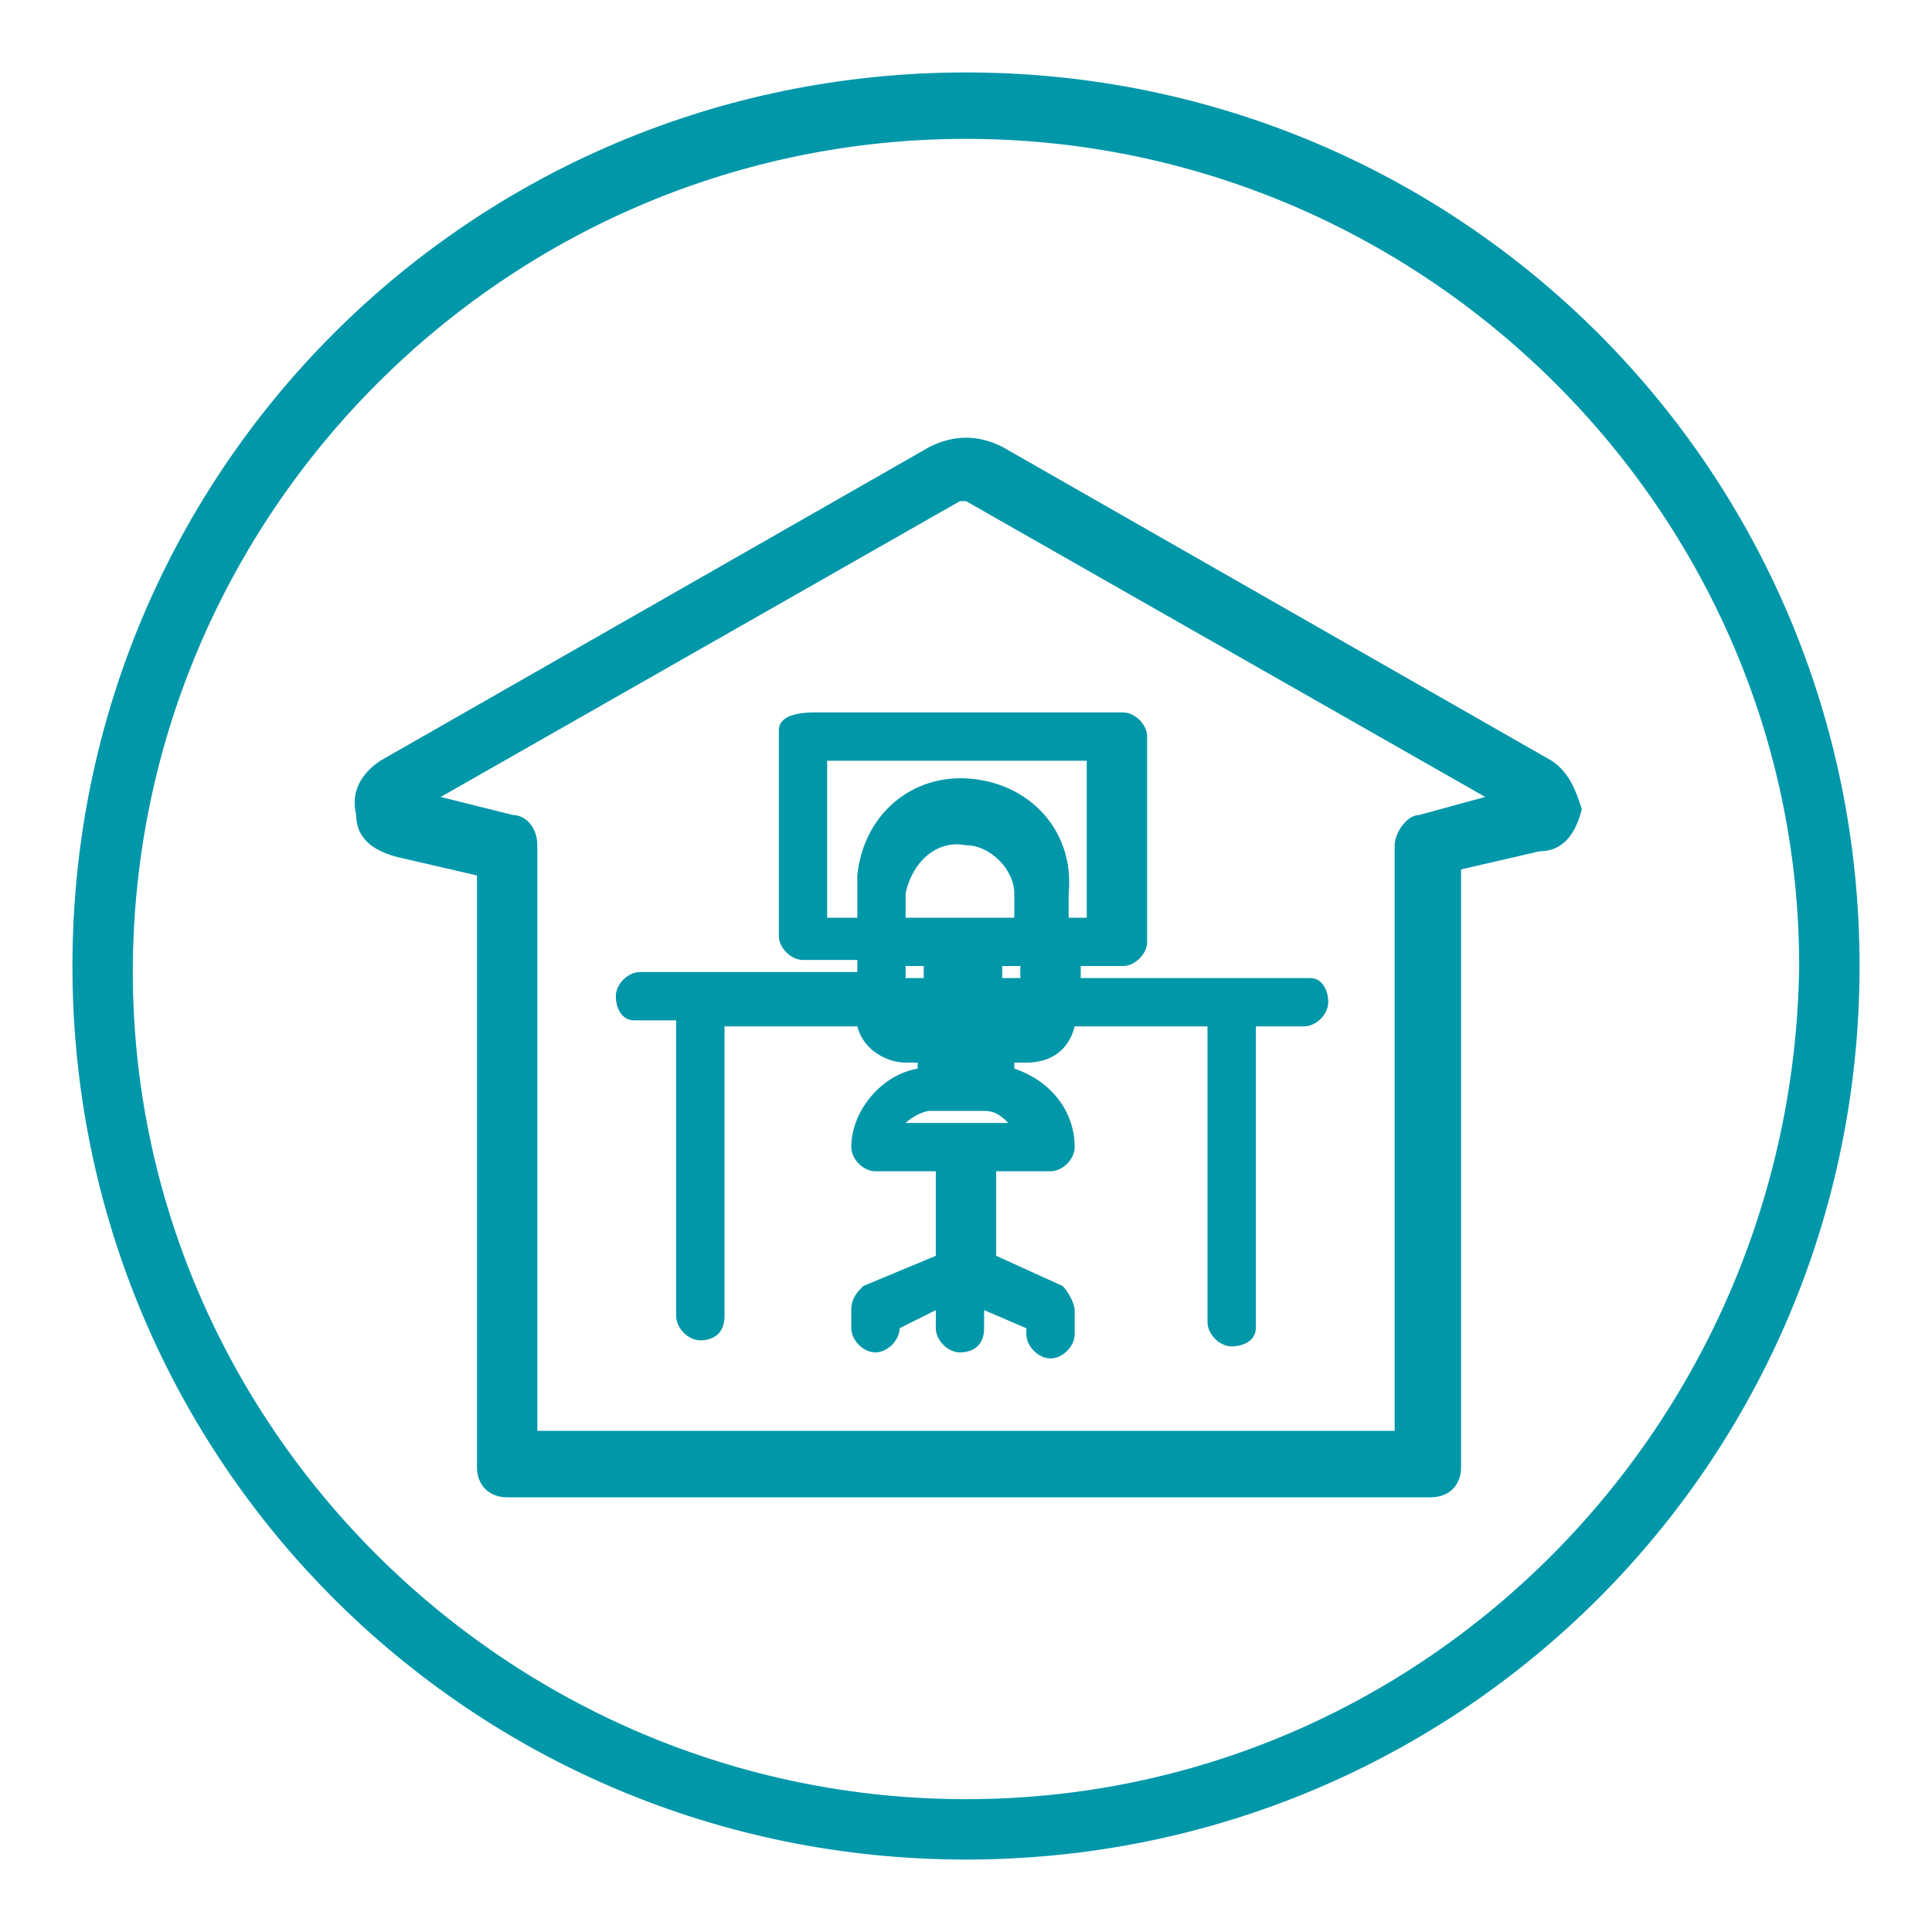 <?xml version="1.0" encoding="utf-8"?>
<!-- Generator: Adobe Illustrator 25.2.3, SVG Export Plug-In . SVG Version: 6.00 Build 0)  -->
<svg version="1.1" id="ENERGY" xmlns="http://www.w3.org/2000/svg" xmlns:xlink="http://www.w3.org/1999/xlink" x="0px" y="0px"
	 viewBox="0 0 32 32" style="enable-background:new 0 0 32 32;" xml:space="preserve">
<style type="text/css">
	.st0{fill:#0097A9;}
</style>
<path class="st0" d="M16,1.2C7.8,1.2,1.2,7.8,1.2,16S7.8,30.8,16,30.8S30.8,24.2,30.8,16l0,0C30.8,7.8,24.2,1.2,16,1.2L16,1.2z
	 M16,29.8c-7.6,0-13.8-6.2-13.8-13.7C2.2,8.5,8.4,2.3,16,2.3S29.8,8.5,29.8,16l0,0C29.7,23.6,23.6,29.8,16,29.8z"/>
<path class="st0" d="M12.9,12.1v3.4c0,0.2,0.2,0.4,0.4,0.4l0,0h0.9v0.2h-3.6c-0.2,0-0.4,0.2-0.4,0.4l0,0c0,0.2,0.1,0.4,0.3,0.4h0.1
	h0.6v4.9c0,0.2,0.2,0.4,0.4,0.4l0,0c0.2,0,0.4-0.1,0.4-0.4c0,0,0,0,0-0.1V17h2.2c0.1,0.4,0.5,0.6,0.8,0.6h0.2v0.1
	c-0.6,0.1-1.1,0.7-1.1,1.3l0,0c0,0.2,0.2,0.4,0.4,0.4l0,0h1v1.4l-1.2,0.5c-0.1,0.1-0.2,0.2-0.2,0.4V22c0,0.2,0.2,0.4,0.4,0.4l0,0
	c0.2,0,0.4-0.2,0.4-0.4l0,0l0.6-0.3V22c0,0.2,0.2,0.4,0.4,0.4l0,0c0.2,0,0.4-0.1,0.4-0.4c0,0,0,0,0-0.1v-0.2L17,22v0.1
	c0,0.2,0.2,0.4,0.4,0.4l0,0l0,0c0.2,0,0.4-0.2,0.4-0.4c0,0,0,0,0-0.1v-0.3c0-0.1-0.1-0.3-0.2-0.4l-1.1-0.5v-1.4h0.9
	c0.2,0,0.4-0.2,0.4-0.4l0,0l0,0c0-0.6-0.4-1.1-1-1.3v-0.1H17c0.4,0,0.7-0.2,0.8-0.6H20v4.9c0,0.2,0.2,0.4,0.4,0.4l0,0
	c0.2,0,0.4-0.1,0.4-0.3c0,0,0,0,0-0.1V17h0.8c0.2,0,0.4-0.2,0.4-0.4l0,0c0-0.2-0.1-0.4-0.3-0.4h-0.1h-3.7V16h0.7
	c0.2,0,0.4-0.2,0.4-0.4l0,0v-3.4c0-0.2-0.2-0.4-0.4-0.4l0,0h-5.1C13.1,11.8,12.9,11.9,12.9,12.1z M15,18.6c0.1-0.1,0.3-0.2,0.4-0.2
	h0.9c0.2,0,0.3,0.1,0.4,0.2H15z M15,16h0.3v0.2H15V16z M16.9,15.2H15v-0.4c0.1-0.5,0.5-0.9,1-0.8c0.4,0,0.8,0.4,0.8,0.8v0.4H16.9z
	 M16.9,16.2h-0.3V16h0.3V16.2z M13.7,12.6H18v2.6h-0.3v-0.4c0.1-1-0.6-1.8-1.6-1.9c-1-0.1-1.8,0.6-1.9,1.6c0,0.1,0,0.2,0,0.3v0.4
	h-0.5L13.7,12.6z"/>
<path class="st0" d="M25.7,12.6l-9.1-5.2c-0.4-0.2-0.8-0.2-1.2,0l-9.1,5.2c-0.3,0.2-0.5,0.5-0.4,0.9c0,0.4,0.3,0.6,0.7,0.7l1.3,0.3
	v9.8c0,0.3,0.2,0.5,0.5,0.5c0,0,0,0,0.1,0h15.2c0.3,0,0.5-0.2,0.5-0.5c0,0,0,0,0-0.1v-9.8l1.3-0.3c0.4,0,0.6-0.3,0.7-0.7
	C26.1,13.1,26,12.8,25.7,12.6z M23.5,13.5c-0.2,0-0.4,0.3-0.4,0.5v9.7H8.9V14c0-0.3-0.2-0.5-0.4-0.5l-1.2-0.3l8.6-4.9H16l8.6,4.9
	L23.5,13.5z"/>
</svg>
